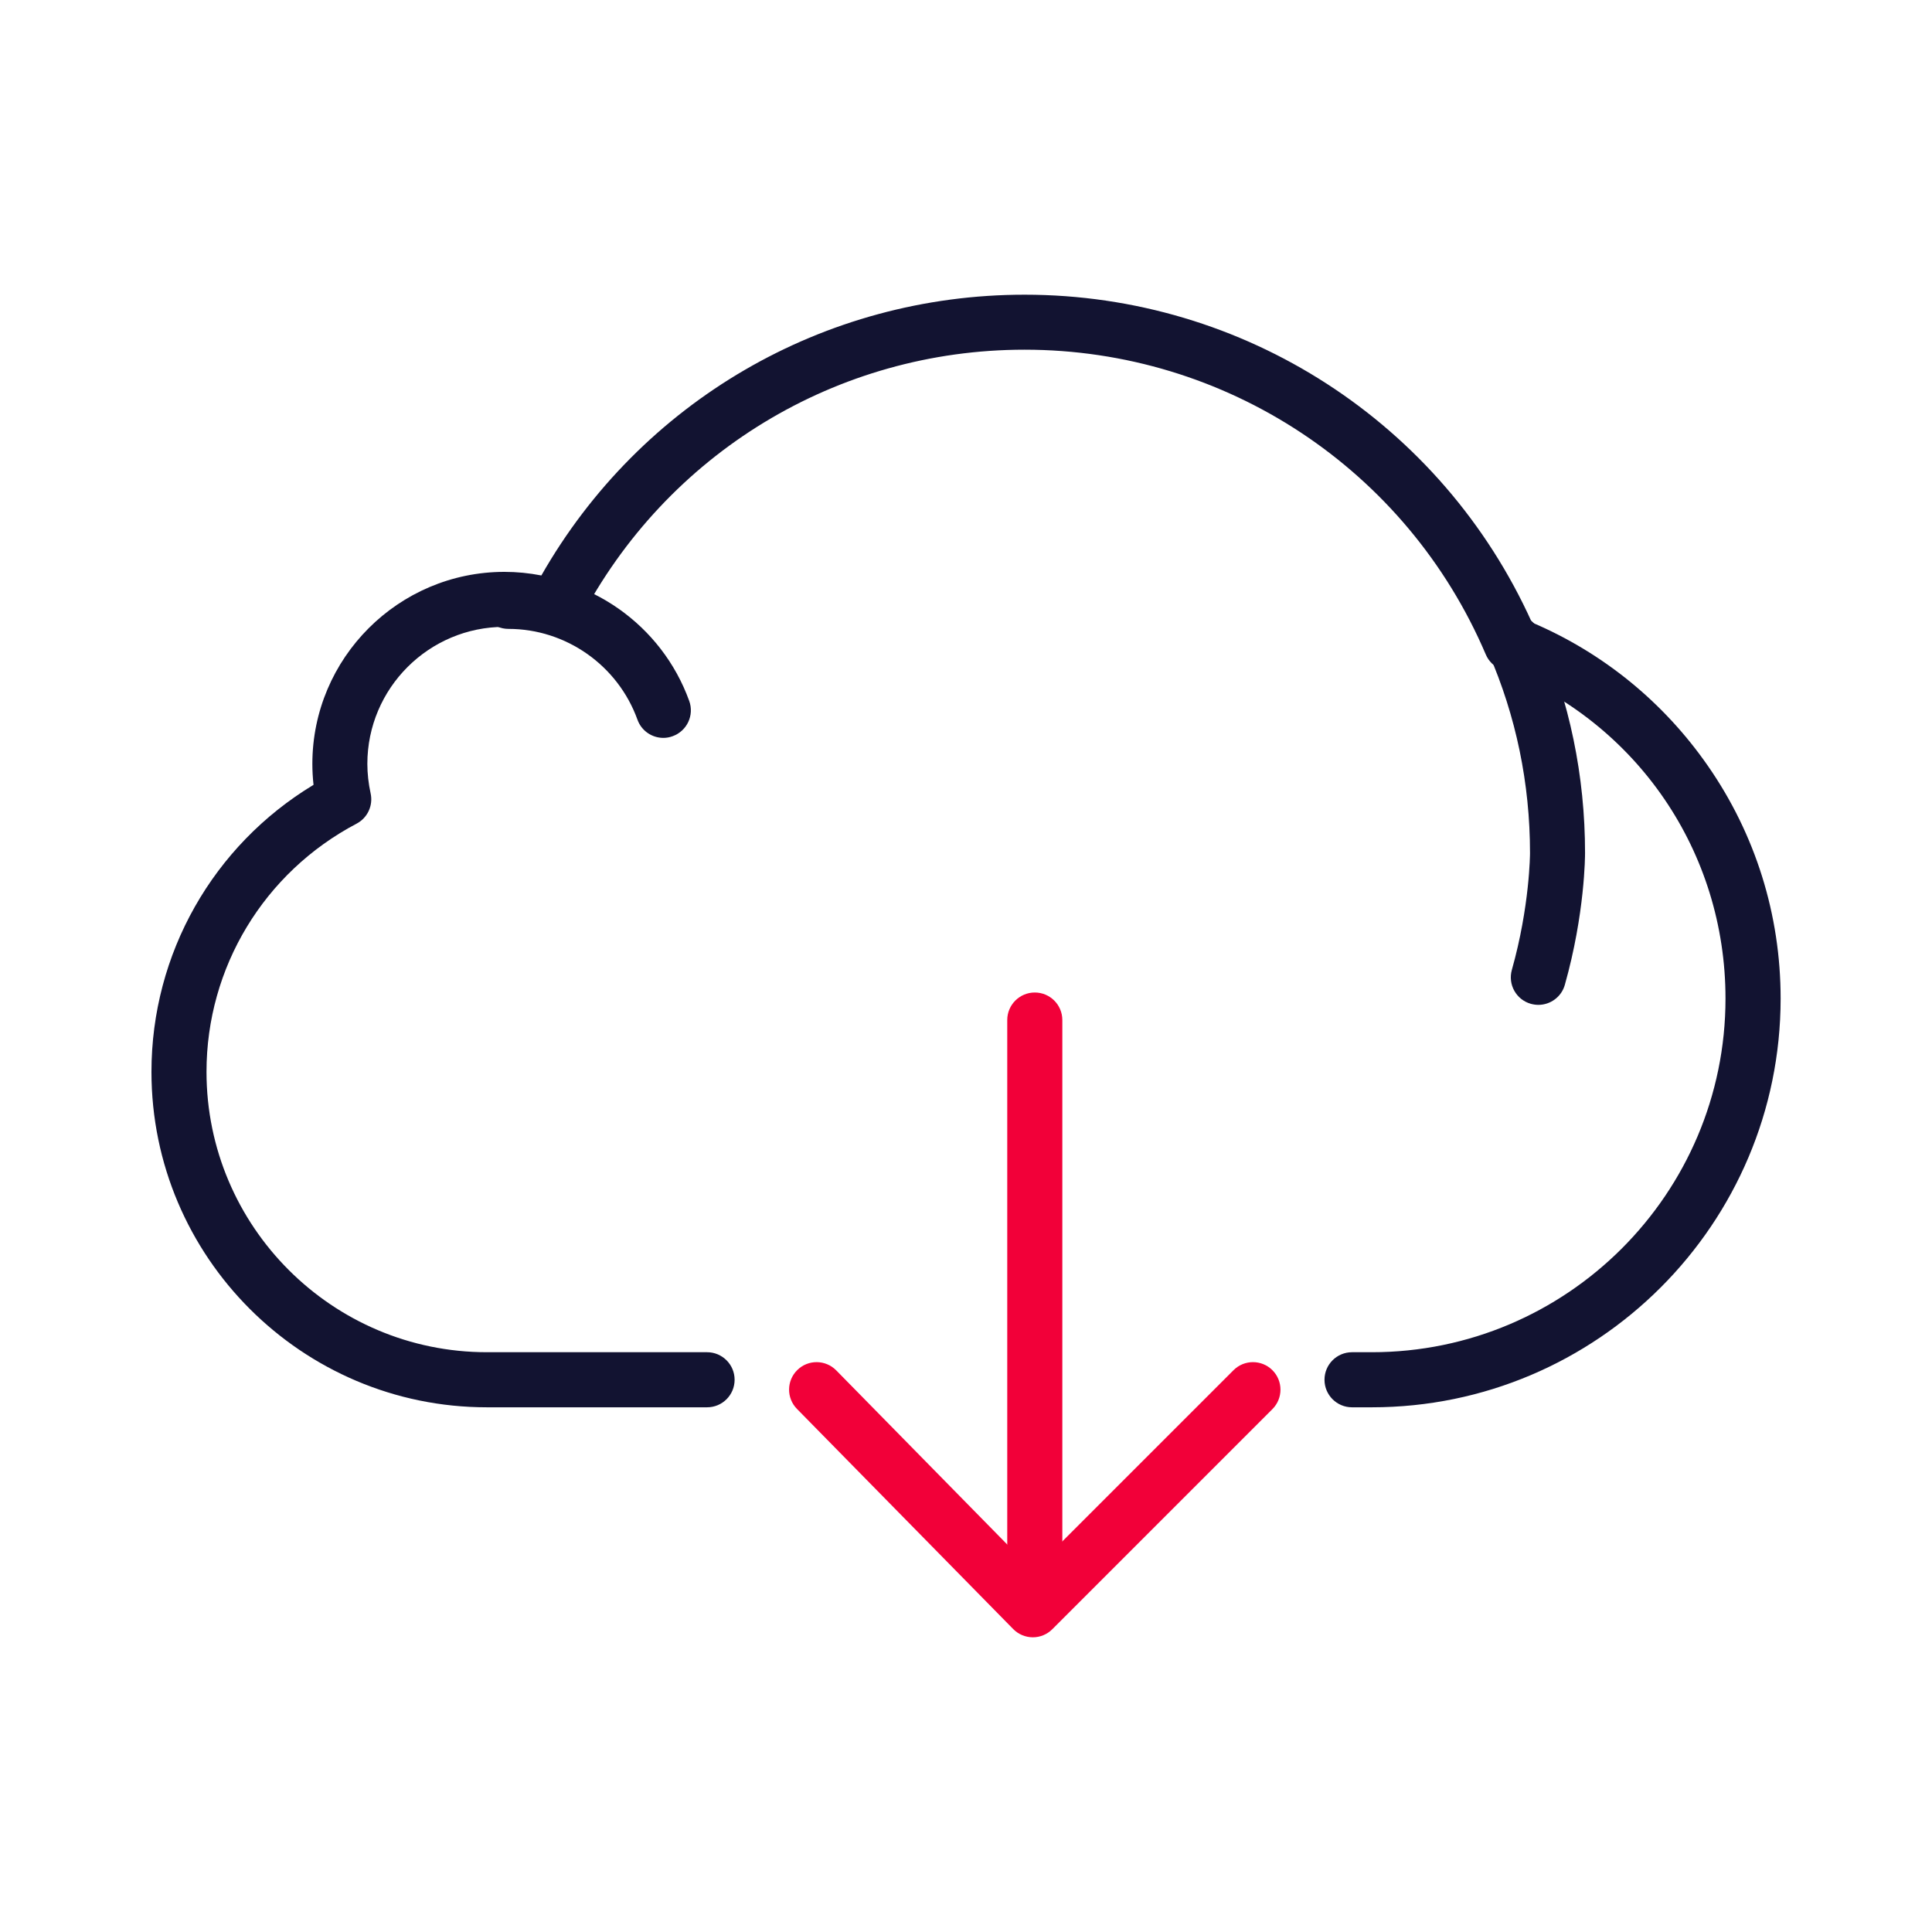 <?xml version="1.0" encoding="utf-8"?>
<!-- Generator: Adobe Illustrator 24.1.2, SVG Export Plug-In . SVG Version: 6.00 Build 0)  -->
<svg version="1.1" id="Warstwa_3" xmlns="http://www.w3.org/2000/svg" xmlns:xlink="http://www.w3.org/1999/xlink" x="0px" y="0px"
	 viewBox="0 0 430 430" style="enable-background:new 0 0 430 430;" xml:space="preserve">
<style type="text/css">
	.st0{fill:#121331;}
	.st1{fill:#f20039;}
	.st2{fill:none;stroke:#f20039;stroke-width:12.25;stroke-miterlimit:14;}
	.st3{fill-opacity:0;}
	.st4{fill:#131432;}
	.st5{fill:none;}
</style>
<g>
	<path class="st0" d="M305.32,313.22h-4.4c-3.38,0-6.13-2.74-6.13-6.13s2.74-6.13,6.13-6.13h4.4c43.41,0,78.72-35.31,78.72-78.72
		c0-32.59-19.61-61.35-49.96-73.27c-1.53-0.6-2.75-1.79-3.39-3.3c-17.58-41.21-57.88-67.84-102.66-67.84
		c-41.77,0-79.71,23.06-99.02,60.19c-1.38,2.66-4.48,3.92-7.33,3c-3.06-0.99-6.23-1.5-9.42-1.5c-16.82,0-30.5,13.68-30.5,30.5
		c0,2.15,0.25,4.36,0.73,6.57c0.59,2.69-0.69,5.45-3.13,6.73c-20.6,10.85-33.4,32.01-33.4,55.23c0,34.41,28,62.41,62.41,62.41h49
		c3.38,0,6.13,2.74,6.13,6.13s-2.74,6.13-6.13,6.13h-49c-41.17,0-74.66-33.49-74.66-74.66c0-26.29,13.71-50.38,36.07-63.88
		c-0.17-1.56-0.26-3.11-0.26-4.65c0-23.57,19.18-42.75,42.75-42.75c2.76,0,5.51,0.27,8.22,0.8c22.05-38.67,62.82-62.49,107.55-62.49
		c48.85,0,92.89,28.55,112.91,72.95c15.8,6.72,29.3,17.71,39.16,31.9c10.6,15.25,16.2,33.17,16.2,51.81
		C396.29,272.41,355.48,313.22,305.32,313.22z"/>
	<path class="st0" d="M342.39,223.65c-0.55,0-1.11-0.08-1.67-0.23c-3.26-0.92-5.15-4.3-4.23-7.56c4-14.16,4.04-25.89,4.04-26
		c0-15.48-3.1-30.45-9.22-44.51c-1.35-3.1,0.07-6.71,3.17-8.06c3.1-1.35,6.71,0.07,8.06,3.17c6.8,15.61,10.24,32.23,10.24,49.39
		c0,0.52-0.01,13.45-4.5,29.35C347.52,221.89,345.06,223.65,342.39,223.65z M147.64,164.23c-2.51,0-4.86-1.55-5.76-4.05
		c-4.36-12.09-15.9-20.21-28.72-20.21c-3.38,0-6.13-2.74-6.13-6.13s2.74-6.13,6.13-6.13c17.96,0,34.13,11.37,40.24,28.3
		c1.15,3.18-0.5,6.69-3.68,7.84C149.03,164.11,148.33,164.23,147.64,164.23z"/>
	<path class="st1" d="M230.31,352.16c-3.38,0-6.13-2.74-6.13-6.13v-119c0-3.38,2.74-6.13,6.13-6.13s6.13,2.74,6.13,6.13v119
		C236.44,349.41,233.7,352.16,230.31,352.16z"/>
	<path class="st1" d="M229.88,364.41c-0.01,0-0.02,0-0.03,0c-1.63-0.01-3.2-0.67-4.34-1.83l-48.13-49
		c-2.37-2.41-2.34-6.29,0.08-8.66c2.41-2.37,6.29-2.33,8.66,0.08l43.79,44.59l44.63-44.63c2.39-2.39,6.27-2.39,8.66,0
		c2.39,2.39,2.39,6.27,0,8.66l-49,49C233.06,363.76,231.5,364.41,229.88,364.41z"/>
</g>
</svg>
